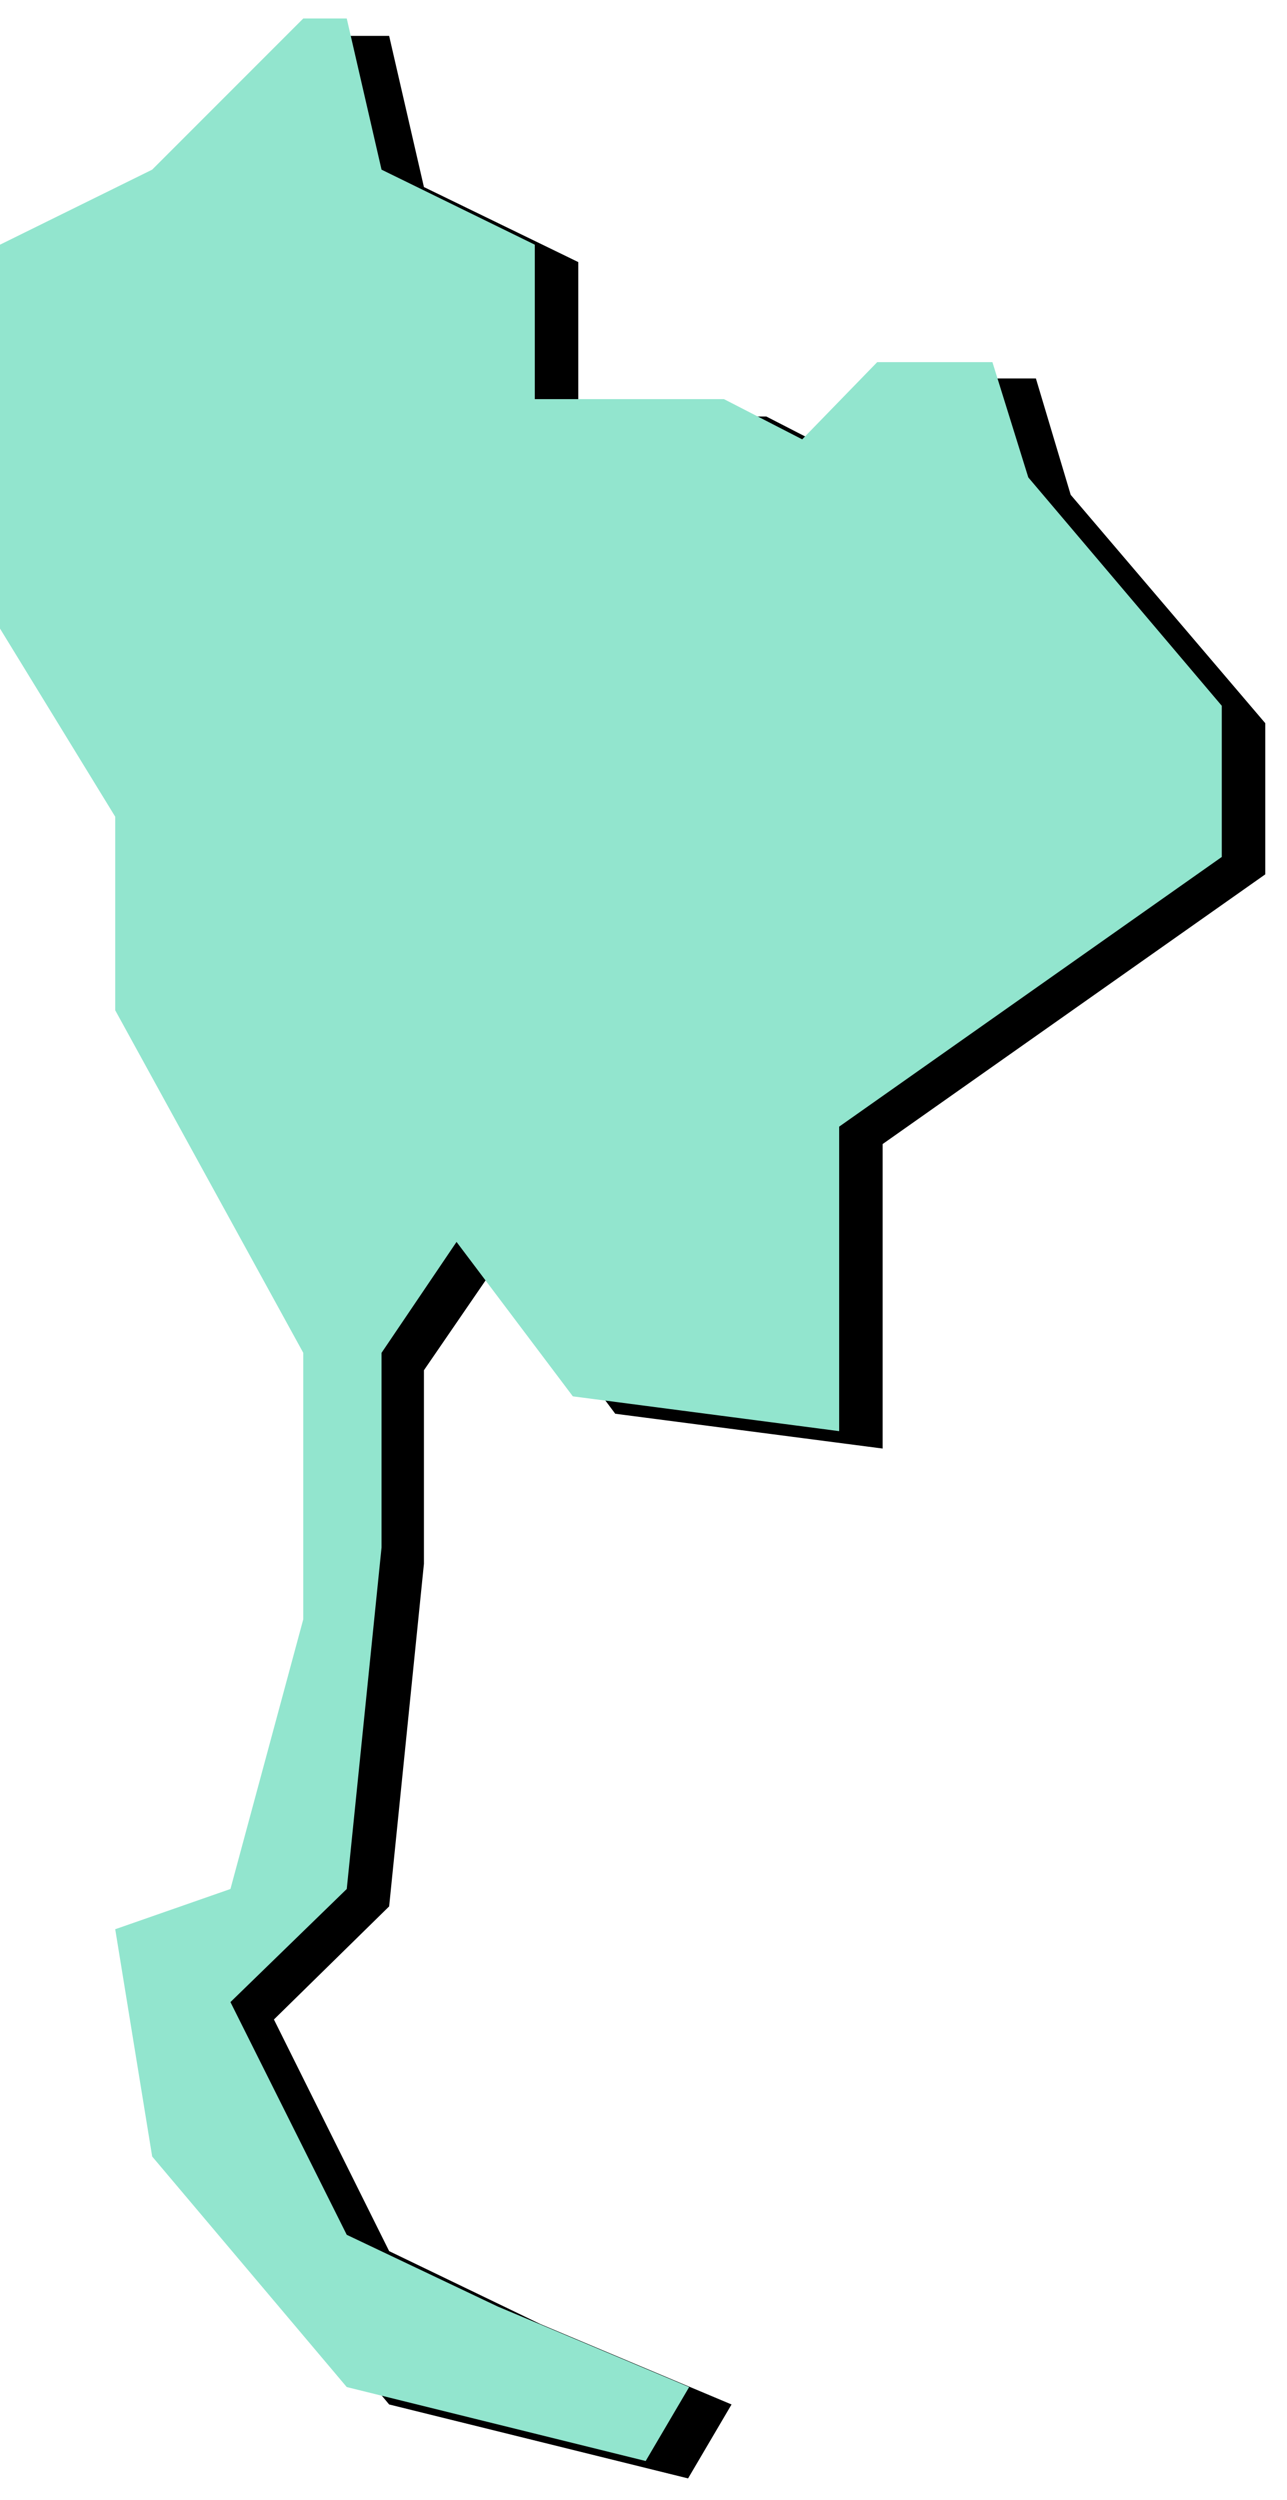 <svg xmlns="http://www.w3.org/2000/svg" fill-rule="evenodd" height="364.198" preserveAspectRatio="none" stroke-linecap="round" viewBox="0 0 1184 2299" width="187.564"><style>.pen1{stroke:none}</style><path class="pen1" style="fill:#000" d="M319 33 180 172 38 241v352l107 173v179l174 315v245l-67 248-107 37 35 208 178 213 275 68 40-68-176-74-139-67-106-213 106-104 32-315v-178l70-102 106 142 246 32v-280l352-248V665L985 455l-32-107H846l-69 72-72-37H532V241l-142-69-32-139h-39z"/><path class="pen1" style="fill:#92e5ce" d="M279 17 140 156 0 225v353l106 173v178l173 315v245l-67 248-106 37 34 209 179 212 275 68 40-68-176-74-139-66-107-214 107-104 32-314v-179l69-102 107 142 245 32v-280l352-248V649L946 439l-33-106H807l-69 71-72-37H492V225l-141-69-32-139h-40z"/></svg>
